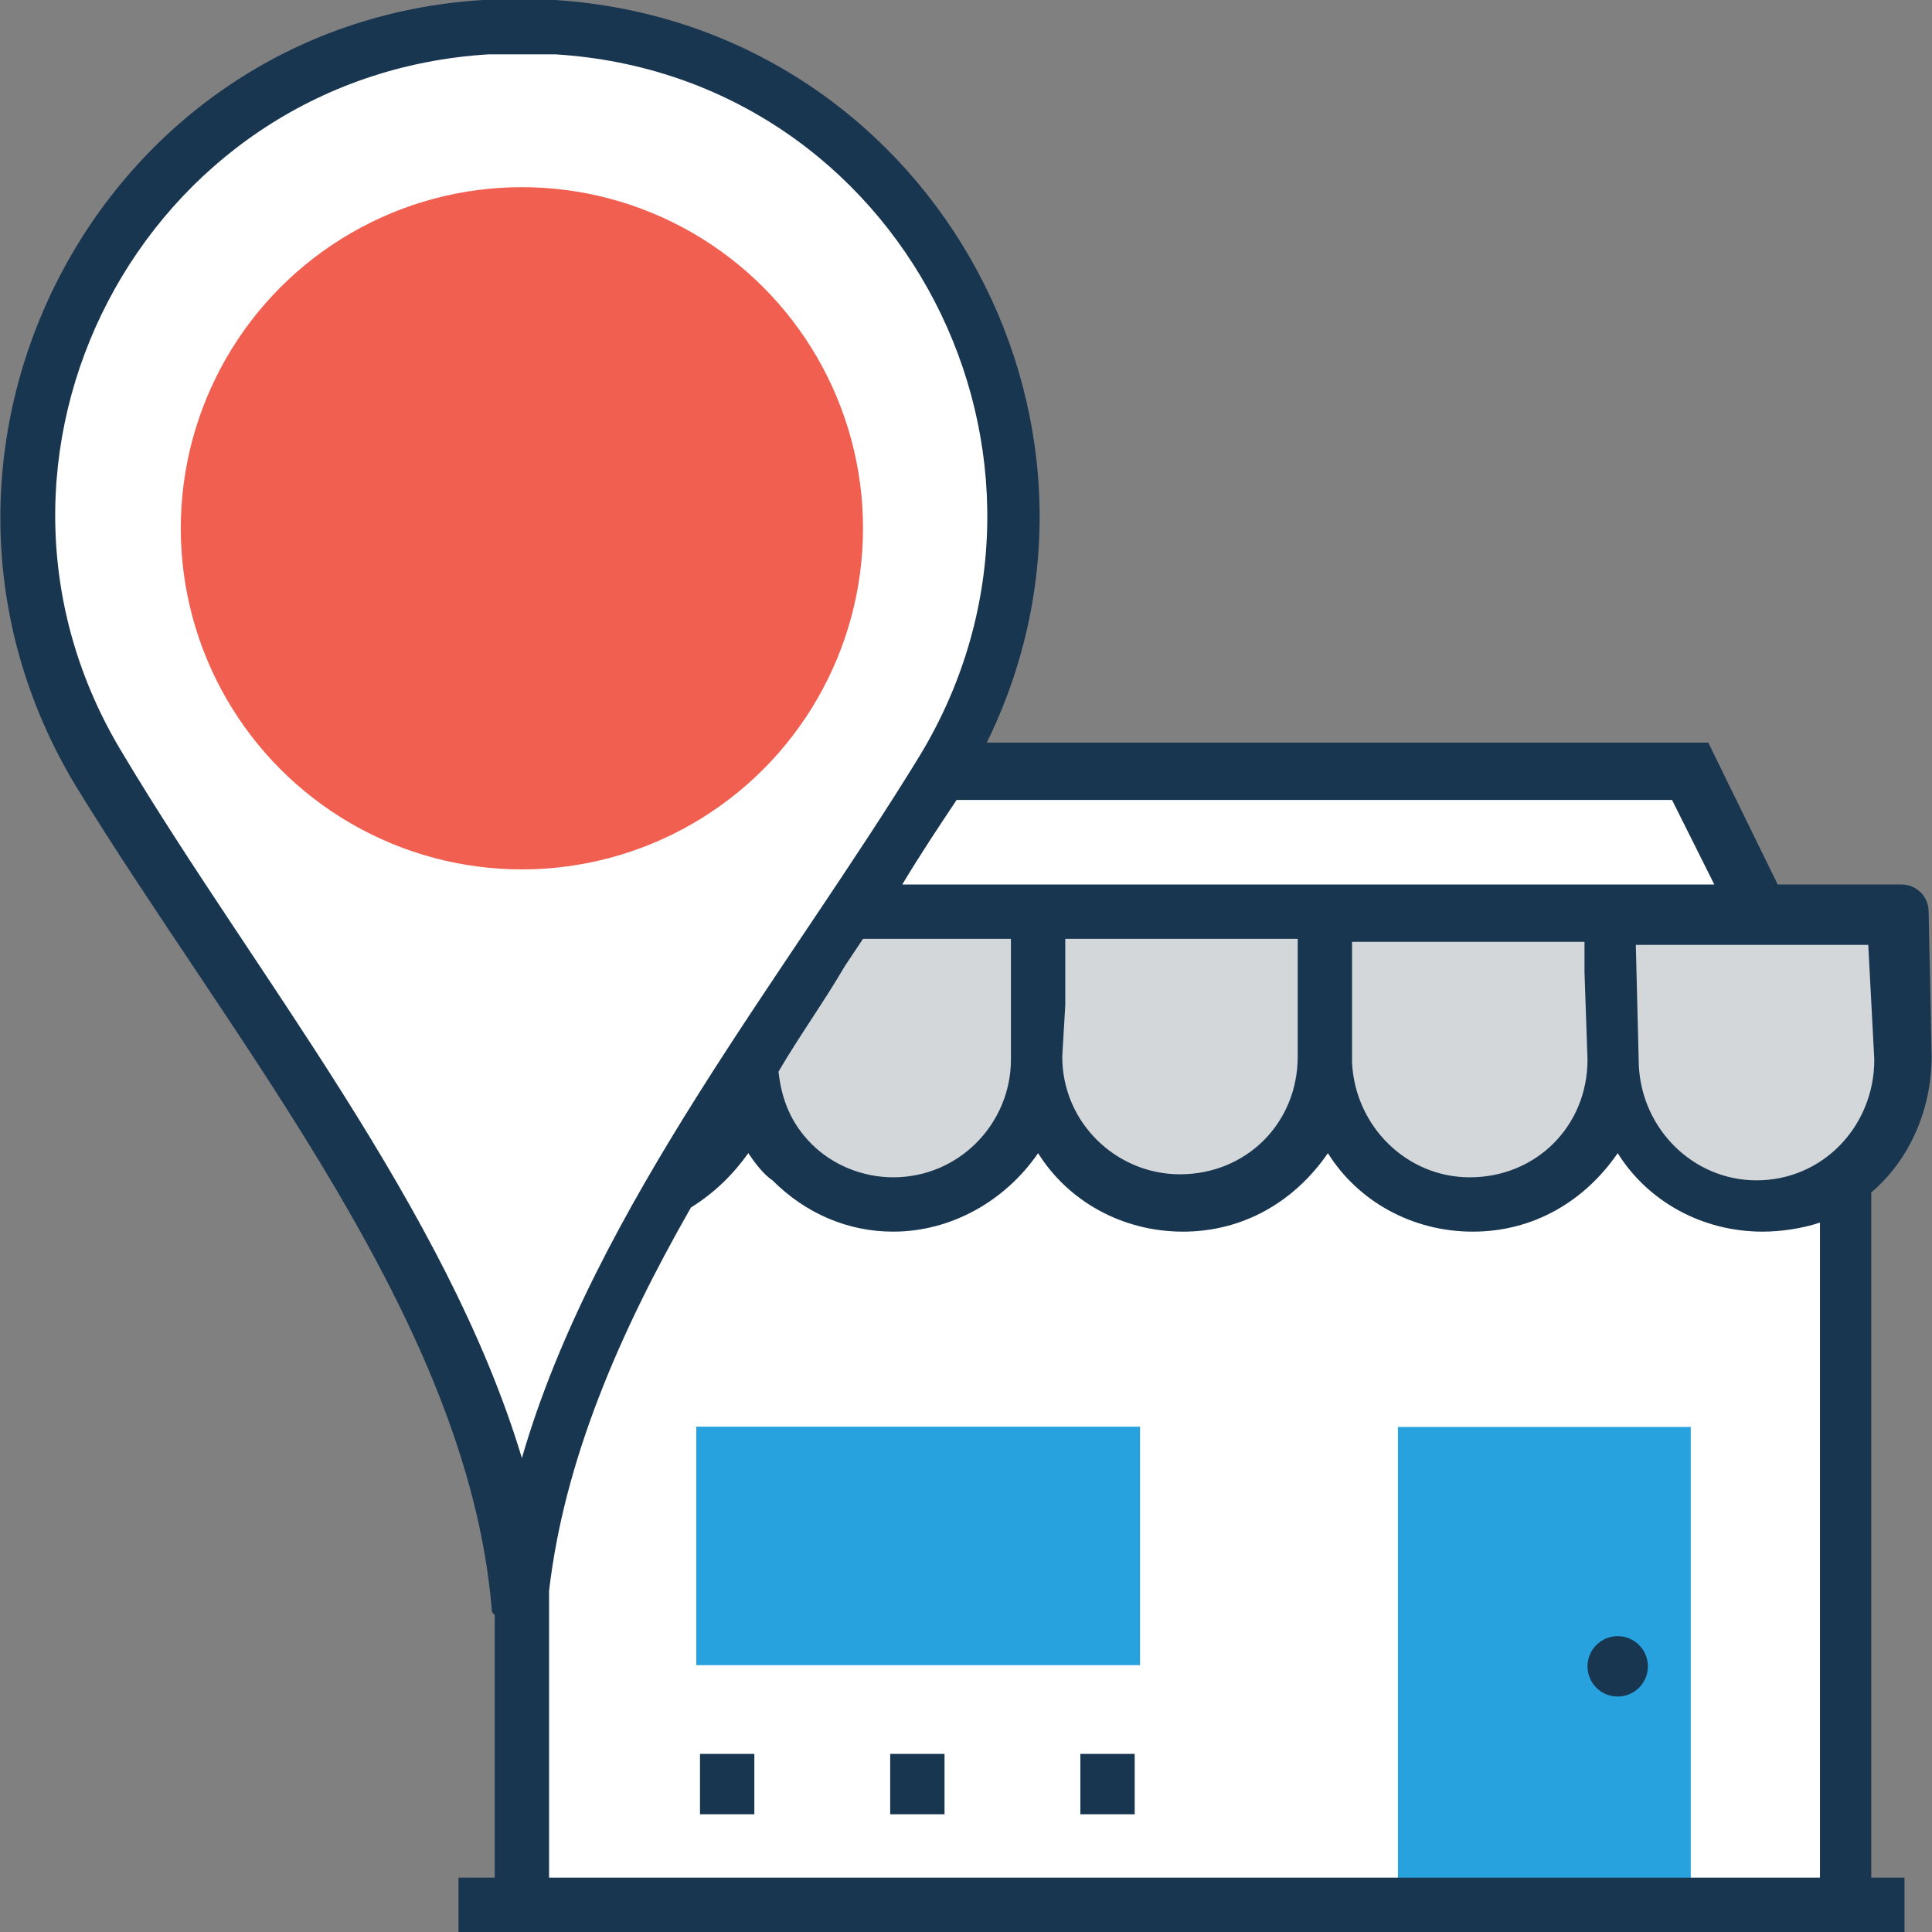 <?xml version="1.0" encoding="iso-8859-1"?>
<!-- Generator: Adobe Illustrator 19.0.0, SVG Export Plug-In . SVG Version: 6.00 Build 0)  -->
<svg version="1.1" id="Capa_1" xmlns="http://www.w3.org/2000/svg" xmlns:xlink="http://www.w3.org/1999/xlink" x="0px" y="0px"
	 viewBox="0 0 512 512" style="enable-background:new 0 0 512 512;" xml:space="preserve">
<rect x="0" y="0" width="512" height="512" fill="#808080" stroke="none"/>
<path style="fill:#FFFFFF;" d="M488.708,242.4v262.4h-350.4v-84c1.6-12,4-23.2,7.2-34.4c14.4-48,45.6-93.6,74.4-136.8
	c1.6-2.4,3.2-4.8,4.8-7.2H488.708z"/>
<g>
	<path style="fill:#D3D7DA;" d="M427.908,281.6l-0.8-40h76l0.8,38.4c0.8,21.6-16.8,39.2-38.4,39.2l0,0
		C445.508,319.2,428.708,302.4,427.908,281.6z"/>
	<path style="fill:#D3D7DA;" d="M351.908,281.6v-39.2h76l0.8,38.4c0,21.6-16.8,39.2-38.4,39.2l0,0
		C368.708,319.2,351.908,302.4,351.908,281.6z"/>
	<path style="fill:#D3D7DA;" d="M275.108,281.6v-39.2h76v38.4c0,21.6-16.8,38.4-38.4,38.4l0,0
		C292.708,319.2,275.108,302.4,275.108,281.6z"/>
	<path style="fill:#D3D7DA;" d="M199.108,280.8v-39.2h76v39.2c0,20.8-16.8,38.4-38.4,38.4l0,0
		C215.908,319.2,199.108,302.4,199.108,280.8z"/>
	<path style="fill:#D3D7DA;" d="M122.308,280.8v-38.4h76v39.2c0,20.8-16.8,38.4-38.4,38.4l0,0
		C139.108,319.2,122.308,301.6,122.308,280.8z"/>
</g>
<g>
	<rect x="370.468" y="378.16" style="fill:#27A2DE;" width="77.6" height="126.4"/>
	<rect x="184.524" y="378.08" style="fill:#27A2DE;" width="117.6" height="63.2"/>
</g>
<polygon style="fill:#FFFFFF;" points="447.108,204.8 179.108,204.8 160.708,241.6 465.508,241.6 "/>
<path id="SVGCleanerId_0" style="fill:#FFFFFF;" d="M26.308,204c40.8,68,104.8,142.4,112,221.6c6.4-79.2,70.4-154.4,111.2-221.6
	c49.6-82.4-4.8-190.4-102.4-196c-3.2,0-6.4,0-8.8,0c-3.2,0-6.4,0-8.8,0C31.108,13.6-23.292,121.6,26.308,204z"/>
<g>
	<path id="SVGCleanerId_0_1_" style="fill:#FFFFFF;" d="M26.308,204c40.8,68,104.8,142.4,112,221.6c6.4-79.2,70.4-154.4,111.2-221.6
		c49.6-82.4-4.8-190.4-102.4-196c-3.2,0-6.4,0-8.8,0c-3.2,0-6.4,0-8.8,0C31.108,13.6-23.292,121.6,26.308,204z"/>
</g>
<circle style="fill:#F15F50;" cx="138.308" cy="140" r="90.4"/>
<g>
	<path style="fill:#193651;" d="M495.908,316c10.4-8.8,16-22.4,16-36l-0.8-38.4c0-4-3.2-7.2-7.2-7.2h-32.8l-18.4-37.6h-191.2
		c42.4-86.4-16-190.4-114.4-196.8c-6.4,0-12.8,0-19.2,0c-102.4,6.4-160.8,120-108,208c41.6,68,104,141.6,110.4,218.4
		c0,0.8,0,0.8,0.8,1.6v69.6h-9.6V512h383.2v-14.4h-8.8V316z M480.708,497.6h-335.2v-76c4-34.4,18.4-68,37.6-101.6
		c6.4-4,11.2-8.8,15.2-14.4c1.6,2.4,4,5.6,6.4,7.2c8.8,8.8,20,13.6,32,13.6c15.2,0,29.6-8,38.4-20.8c8,12.8,22.4,20.8,38.4,20.8
		s29.6-8,38.4-20.8c8,12.8,22.4,20.8,38.4,20.8s29.6-8,38.4-20.8c8,12.8,22.4,20.8,38.4,20.8c4.8,0,10.4-0.8,15.2-2.4v173.6H480.708
		z M420.708,280.8c0,17.6-13.6,31.2-31.2,31.2c-16.8,0-30.4-13.6-31.2-30.4v-0.8l0,0v-31.2h61.6v8L420.708,280.8z M282.308,266.4
		v-17.6h61.6V280c0,17.6-13.6,31.2-31.2,31.2c-16.8,0-31.2-13.6-31.2-31.2l0,0l0,0L282.308,266.4z M223.908,256
		c1.6-2.4,3.2-4.8,4.8-7.2h39.2v32c0,16.8-13.6,31.2-31.2,31.2c-8,0-16-3.2-21.6-8.8c-5.6-5.6-8-12-8.8-19.2
		C211.908,274.4,218.308,265.6,223.908,256z M496.708,280.8c0,17.6-13.6,32-31.2,32c-16.8,0-30.4-13.6-31.2-30.4l-0.8-32h61.6
		L496.708,280.8z M454.308,234.4h-215.2c4.8-8,9.6-15.2,14.4-22.4h189.6L454.308,234.4z M32.708,200c-48-78.4,4.8-180,96.8-185.6
		c5.6,0,11.2,0,17.6,0c92,5.6,144,107.2,96.8,185.6c-35.2,57.6-86.4,120-105.6,186.4C118.308,320,67.108,257.6,32.708,200z"/>
	<rect x="185.508" y="464.8" style="fill:#193651;" width="14.4" height="16"/>
	<rect x="235.908" y="464.8" style="fill:#193651;" width="14.4" height="16"/>
	<rect x="286.308" y="464.8" style="fill:#193651;" width="14.4" height="16"/>
	<circle style="fill:#193651;" cx="428.708" cy="441.6" r="8"/>
</g>
<g>
</g>
<g>
</g>
<g>
</g>
<g>
</g>
<g>
</g>
<g>
</g>
<g>
</g>
<g>
</g>
<g>
</g>
<g>
</g>
<g>
</g>
<g>
</g>
<g>
</g>
<g>
</g>
<g>
</g>
</svg>
